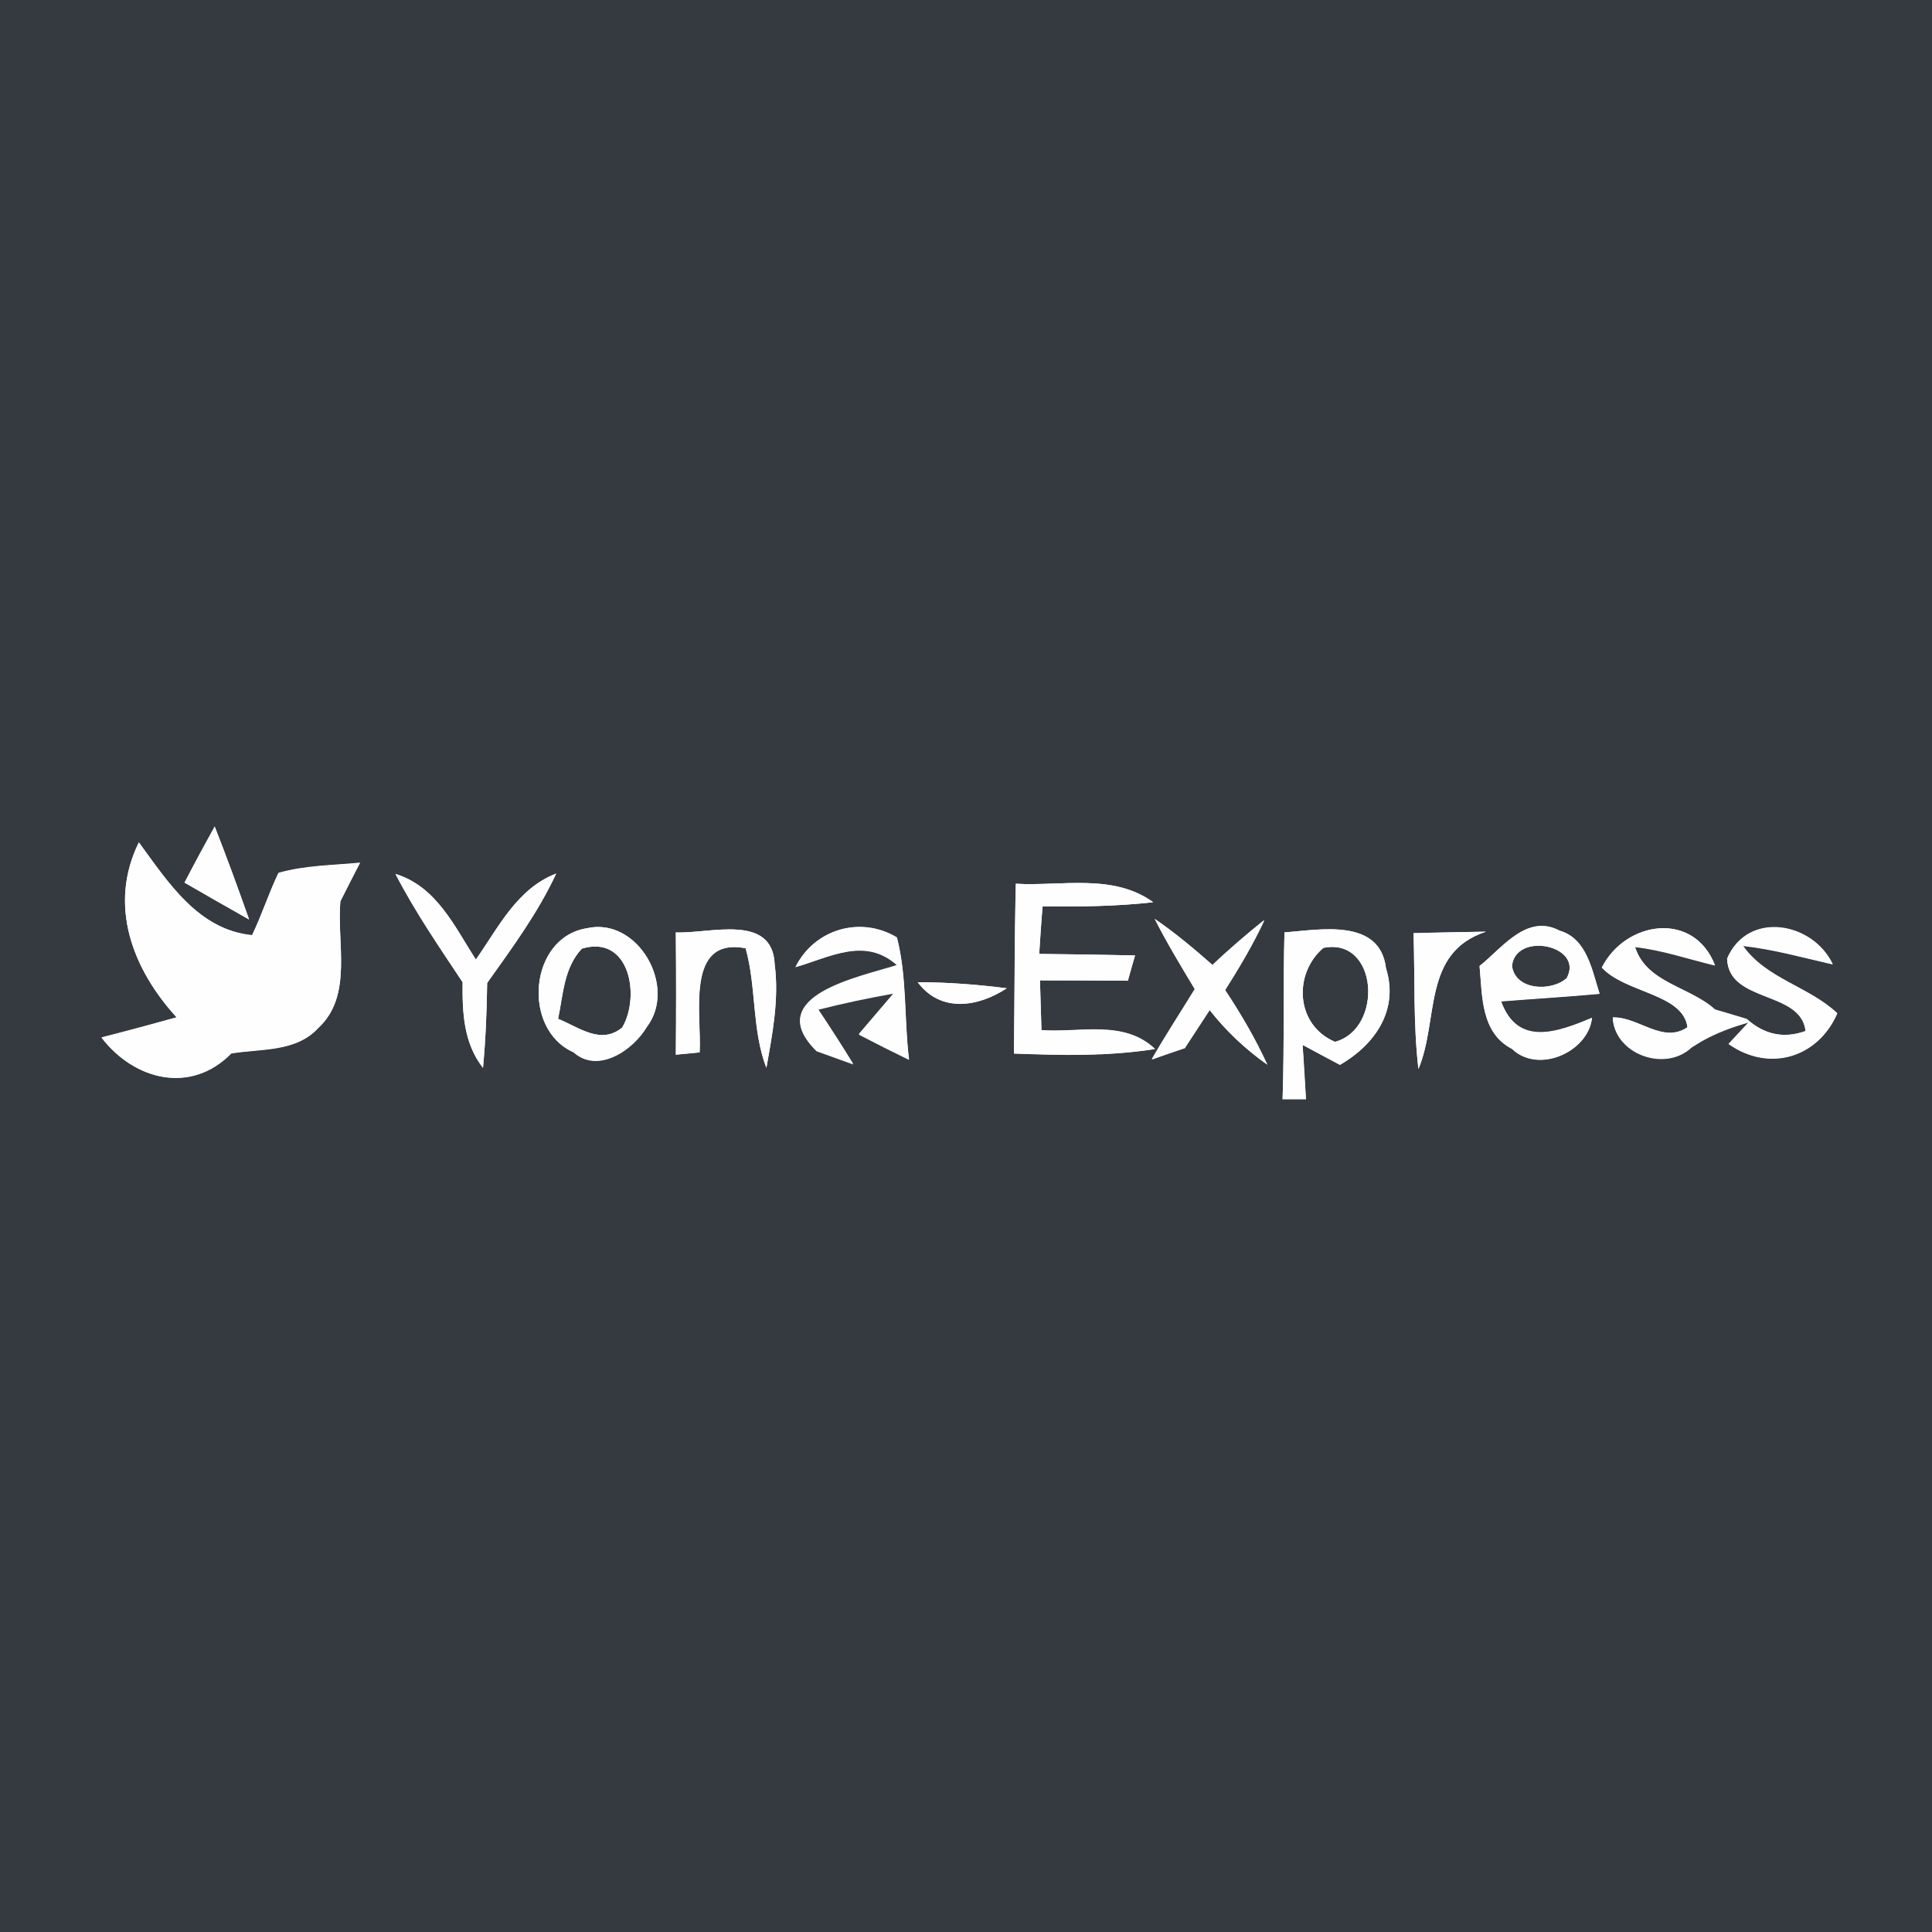 <?xml version="1.0" encoding="utf-8"?>
<!-- Generator: Adobe Illustrator 21.1.0, SVG Export Plug-In . SVG Version: 6.00 Build 0)  -->
<svg version="1.1" id="Layer_1" xmlns="http://www.w3.org/2000/svg" xmlns:xlink="http://www.w3.org/1999/xlink" x="0px" y="0px"
	 viewBox="0 0 512 512" style="enable-background:new 0 0 512 512;" xml:space="preserve">
<style type="text/css">
	.st0{fill:#FFFFFF;}
	.st1{fill:#343A40;}
	.st2{fill:#FEFEFE;}
</style>
<rect class="st0" width="512" height="512"/>
<g id="_x23_343a40ff">
	<path class="st1" d="M0,0h512v512H0V0 M48.9,233.9c5.7,3.3,11.4,6.5,17.1,9.7c-2.9-8.2-5.9-16.4-9.1-24.6
		C54.2,224,51.5,228.9,48.9,233.9 M46.8,269.6c-6.6,1.9-13.2,3.7-19.9,5.4c8.7,11.3,23.7,15.1,34.4,4.2c7.8-1.3,17.1-0.3,23-6.7
		c9.3-8.5,4.9-22.5,5.9-33.6c1.3-2.6,3.9-7.7,5.2-10.2c-7.2,0.7-14.6,0.7-21.6,2.7c-2.6,5.4-4.4,11.1-7,16.5
		c-14.3-1.5-22.3-14.1-30-24.6C28.6,239.8,35.1,256.8,46.8,269.6 M104.8,231.6c5.2,10,11.6,19.3,17.8,28.7c-0.1,8,0.3,16.1,5.4,22.7
		c0.7-7.5,1-15,1.1-22.5c6.6-9.3,13.4-18.6,18.3-29c-10.4,4-15.3,14.3-21.3,22.8C120.5,245.6,115.7,235,104.8,231.6 M269.2,234.2
		c-0.3,15-0.3,30-0.5,45c12.5,0.5,25,0.8,37.4-1.2c-8.2-7.9-20-4.3-30.1-5c-0.1-3.3-0.3-9.9-0.4-13.2c7.8,0,15.5,0,23.3,0.1
		c0.5-1.7,1.4-5,1.9-6.7c-8.5-0.2-17-0.3-25.4-0.4c0.2-3.2,0.6-9.4,0.9-12.6c9.8,0.1,19.6,0,29.3-1.1
		C295,231.4,281.3,234.9,269.2,234.2 M155.5,246c-15.3,2.5-17.3,26.8-3.5,32.8c6.5,5.8,15.8-0.6,19.4-6.7
		C179.6,261.5,169,242.9,155.5,246 M179.1,247.1c0.1,10.8,0.1,21.6,0,32.4l6.3-0.6c0.6-9.4-4.1-30.7,12.2-27.6
		c2.9,10.4,1.6,21.5,5.5,31.7c1.6-9,3.4-18.3,2.2-27.4C204.8,241.9,188,247.5,179.1,247.1 M210.8,256.3c9-2.6,18.5-8.2,27-0.6
		c-9.6,3.1-36.1,8.1-21.4,22.7l9.7,3.5c-3-4.9-6.1-9.7-9.3-14.5c6.7-1.6,13.4-3.1,20.1-4.3c-2.3,2.7-7,8.2-9.3,10.9
		c4.4,2.3,8.8,4.5,13.3,6.7c-1.3-10.8-0.5-21.8-3.2-32.3C228.1,242.6,215.8,246.2,210.8,256.3 M306,243.5c3.2,6.4,7,12.6,10.7,18.7
		c-3.8,6.2-7.8,12.3-11.4,18.6c2.2-0.8,6.5-2.3,8.7-3c2.2-3.4,4.4-6.7,6.6-10.1c4.4,5.6,9.5,10.4,15.3,14.5c-3.2-7-7-13.5-11.2-19.8
		c3.8-6,7.4-12.1,10.4-18.5c-4.8,3.7-9.3,7.7-13.7,11.9C316.4,251.4,311.4,247.2,306,243.5 M424.5,256.4c6.1,6.7,21.6,6.9,22.7,15.9
		c-6.6,4.4-13-2.9-19.8-2.6c0.4,9.6,13.8,14.6,20.9,7.9l2.6-1.6c3.9-2.2,8.1-3.8,12.5-5l-5.3,5.7c10.8,7.6,23.7,3.6,28.8-8.1
		c-7.6-7.2-18.9-9.1-25-17.9c8.1,0.9,15.9,3.1,23.8,4.9c-5.3-11.2-22.5-14.3-28-1.5c0.4,11.8,19.6,8.3,20.8,19.2
		c-5.8,2-10.9,0.9-15.6-3.2c-2.1-0.6-6.4-1.9-8.4-2.5c-6.7-6.1-18.2-7.1-21.2-16.6c7.2,0.8,14.1,3.2,21.2,4.9
		C448.9,241.3,430.8,244,424.5,256.4 M340.4,247.1c-0.4,14.7,0,29.4-0.5,44.2l6.2,0c-0.2-3.6-0.6-10.8-0.9-14.4
		c2.4,1.3,7.4,4,9.9,5.3c9.2-5.3,15.7-14.5,12.2-25.6C365.7,243.2,349.7,246.4,340.4,247.1 M374.6,247.3c0.4,12-0.1,24,1.3,36
		c5.5-13.1,0.9-30.8,17.9-36.4C387.4,247,381,247.2,374.6,247.3 M392.1,256c0.8,7.9,0.3,17.7,8.6,22c7,6.7,20.2,0.8,21.2-8.2
		c-9.1,3.8-19.8,7.8-24.1-4.4c8.7-0.7,17.4-1.2,26.1-2c-2-6.2-3.3-14.5-10.6-16.7C404.6,242,398,251.4,392.1,256 M243.2,260.3
		c6.1,8.1,16,6.6,23.6,1.6C258.9,260.9,251.1,260.3,243.2,260.3z"/>
	<path class="st1" d="M154.2,251.4c12.6-3.8,15.6,12.5,10.7,20.9c-5.7,4.7-11.5-0.1-17-2.3C149.2,263.6,149.4,256.5,154.2,251.4z"/>
	<path class="st1" d="M350.7,251.2c14.5-2.9,16,21.4,3.1,24.9C343.4,271.7,342.6,258.1,350.7,251.2z"/>
	<path class="st1" d="M400.7,256c0.9-9.3,19.2-5.5,14.5,3.2C411.2,262.9,401.6,262.6,400.7,256z"/>
</g>
<g id="_x23_fefefeff">
	<path class="st2" d="M48.9,233.9c2.6-5,5.2-9.9,8-14.8c3.2,8.1,6.2,16.3,9.1,24.6C60.3,240.5,54.6,237.2,48.9,233.9z"/>
	<path class="st2" d="M46.8,269.6c-11.7-12.8-18.2-29.7-10-46.4c7.7,10.5,15.7,23.2,30,24.6c2.6-5.4,4.4-11.1,7-16.5
		c7-2,14.4-2,21.6-2.7c-1.3,2.5-3.9,7.6-5.2,10.2c-1,11.1,3.4,25.1-5.9,33.6c-5.9,6.4-15.2,5.4-23,6.7c-10.8,10.9-25.7,7.2-34.4-4.2
		C33.6,273.2,40.2,271.4,46.8,269.6z"/>
	<path class="st2" d="M104.8,231.6c10.9,3.3,15.7,14,21.3,22.7c6-8.5,10.9-18.8,21.3-22.8c-4.8,10.4-11.6,19.6-18.3,29
		c-0.1,7.5-0.4,15-1.1,22.5c-5.2-6.6-5.5-14.7-5.4-22.7C116.4,251,110,241.7,104.8,231.6z"/>
	<path class="st2" d="M269.2,234.2c12.1,0.7,25.8-2.8,36.4,4.9c-9.7,1.1-19.5,1.2-29.3,1.1c-0.3,3.2-0.7,9.4-0.9,12.6
		c8.4,0.1,16.9,0.2,25.4,0.4c-0.5,1.7-1.5,5-1.9,6.7c-7.8,0-15.5-0.1-23.3-0.1c0.1,3.3,0.3,9.9,0.4,13.2c10.1,0.8,21.8-2.8,30.1,5
		c-12.4,1.9-24.9,1.6-37.4,1.2C268.9,264.2,268.8,249.2,269.2,234.2z"/>
	<path class="st2" d="M155.5,246c13.5-3.1,24.1,15.5,15.9,26.2c-3.6,6.1-12.9,12.5-19.4,6.7C138.2,272.8,140.2,248.4,155.5,246
		 M154.2,251.4c-4.8,5.1-4.9,12.2-6.3,18.6c5.5,2.2,11.3,7,17,2.3C169.8,263.9,166.8,247.6,154.2,251.4z"/>
	<path class="st2" d="M179.1,247.1c8.9,0.4,25.6-5.2,26.2,8.5c1.2,9.2-0.6,18.4-2.2,27.4c-3.9-10.2-2.6-21.4-5.5-31.7
		c-16.2-3.2-11.5,18.1-12.2,27.6l-6.3,0.6C179.2,268.7,179.2,257.9,179.1,247.1z"/>
	<path class="st2" d="M210.8,256.3c5-10.1,17.4-13.7,26.9-7.7c2.7,10.5,1.8,21.5,3.2,32.3c-4.5-2.2-8.9-4.4-13.3-6.7
		c2.3-2.7,7-8.2,9.3-10.9c-6.7,1.2-13.4,2.6-20.1,4.3c3.2,4.7,6.3,9.6,9.3,14.5l-9.7-3.5c-14.8-14.6,11.7-19.6,21.4-22.7
		C229.2,248.1,219.8,253.8,210.8,256.3z"/>
	<path class="st2" d="M306,243.5c5.4,3.7,10.4,7.9,15.3,12.2c4.4-4.2,9-8.1,13.7-11.9c-2.9,6.4-6.6,12.5-10.4,18.5
		c4.2,6.4,8,12.9,11.2,19.8c-5.8-4.1-10.9-8.9-15.3-14.5c-2.2,3.3-4.4,6.7-6.6,10.1c-2.2,0.8-6.5,2.3-8.7,3
		c3.6-6.3,7.6-12.4,11.4-18.6C313,256.1,309.3,249.9,306,243.5z"/>
	<path class="st2" d="M424.5,256.4c6.3-12.4,24.4-15.1,30-0.6c-7-1.8-14-4.1-21.2-4.9c3,9.6,14.5,10.5,21.2,16.6
		c2.1,0.6,6.4,1.9,8.4,2.5c4.7,4.2,9.8,5.3,15.6,3.2c-1.2-10.8-20.4-7.3-20.8-19.2c5.5-12.8,22.7-9.7,28,1.5
		c-7.9-1.8-15.7-4-23.8-4.9c6.2,8.8,17.5,10.8,25,17.9c-5.2,11.7-18.1,15.7-28.8,8.1l5.3-5.7c-4.4,1.2-8.6,2.8-12.5,5l-2.6,1.6
		c-7.1,6.7-20.5,1.6-20.9-7.9c6.8-0.2,13.2,7.1,19.8,2.6C446.1,263.3,430.6,263.2,424.5,256.4z"/>
	<path class="st2" d="M340.4,247.1c9.3-0.7,25.3-3.9,26.9,9.5c3.5,11.1-3,20.3-12.2,25.6c-2.5-1.3-7.4-4-9.9-5.3
		c0.2,3.6,0.6,10.8,0.9,14.4l-6.2,0C340.4,276.6,340,261.8,340.4,247.1 M350.7,251.2c-8.1,7-7.3,20.6,3.1,24.9
		C366.7,272.6,365.2,248.2,350.7,251.2z"/>
	<path class="st2" d="M374.6,247.3c6.4-0.2,12.8-0.3,19.2-0.4c-17,5.6-12.4,23.3-17.9,36.4C374.5,271.4,375,259.3,374.6,247.3z"/>
	<path class="st2" d="M392.1,256c5.9-4.7,12.5-14,21.2-9.4c7.3,2.1,8.6,10.5,10.6,16.7c-8.7,0.8-17.4,1.3-26.1,2
		c4.4,12.2,15,8.2,24.1,4.4c-1,9-14.2,15-21.2,8.2C392.4,273.7,392.8,263.9,392.1,256 M400.7,256c0.9,6.5,10.5,6.8,14.5,3.2
		C419.9,250.5,401.6,246.8,400.7,256z"/>
	<path class="st2" d="M243.2,260.3c7.9,0,15.7,0.6,23.6,1.6C259.2,266.9,249.3,268.5,243.2,260.3z"/>
</g>
</svg>
